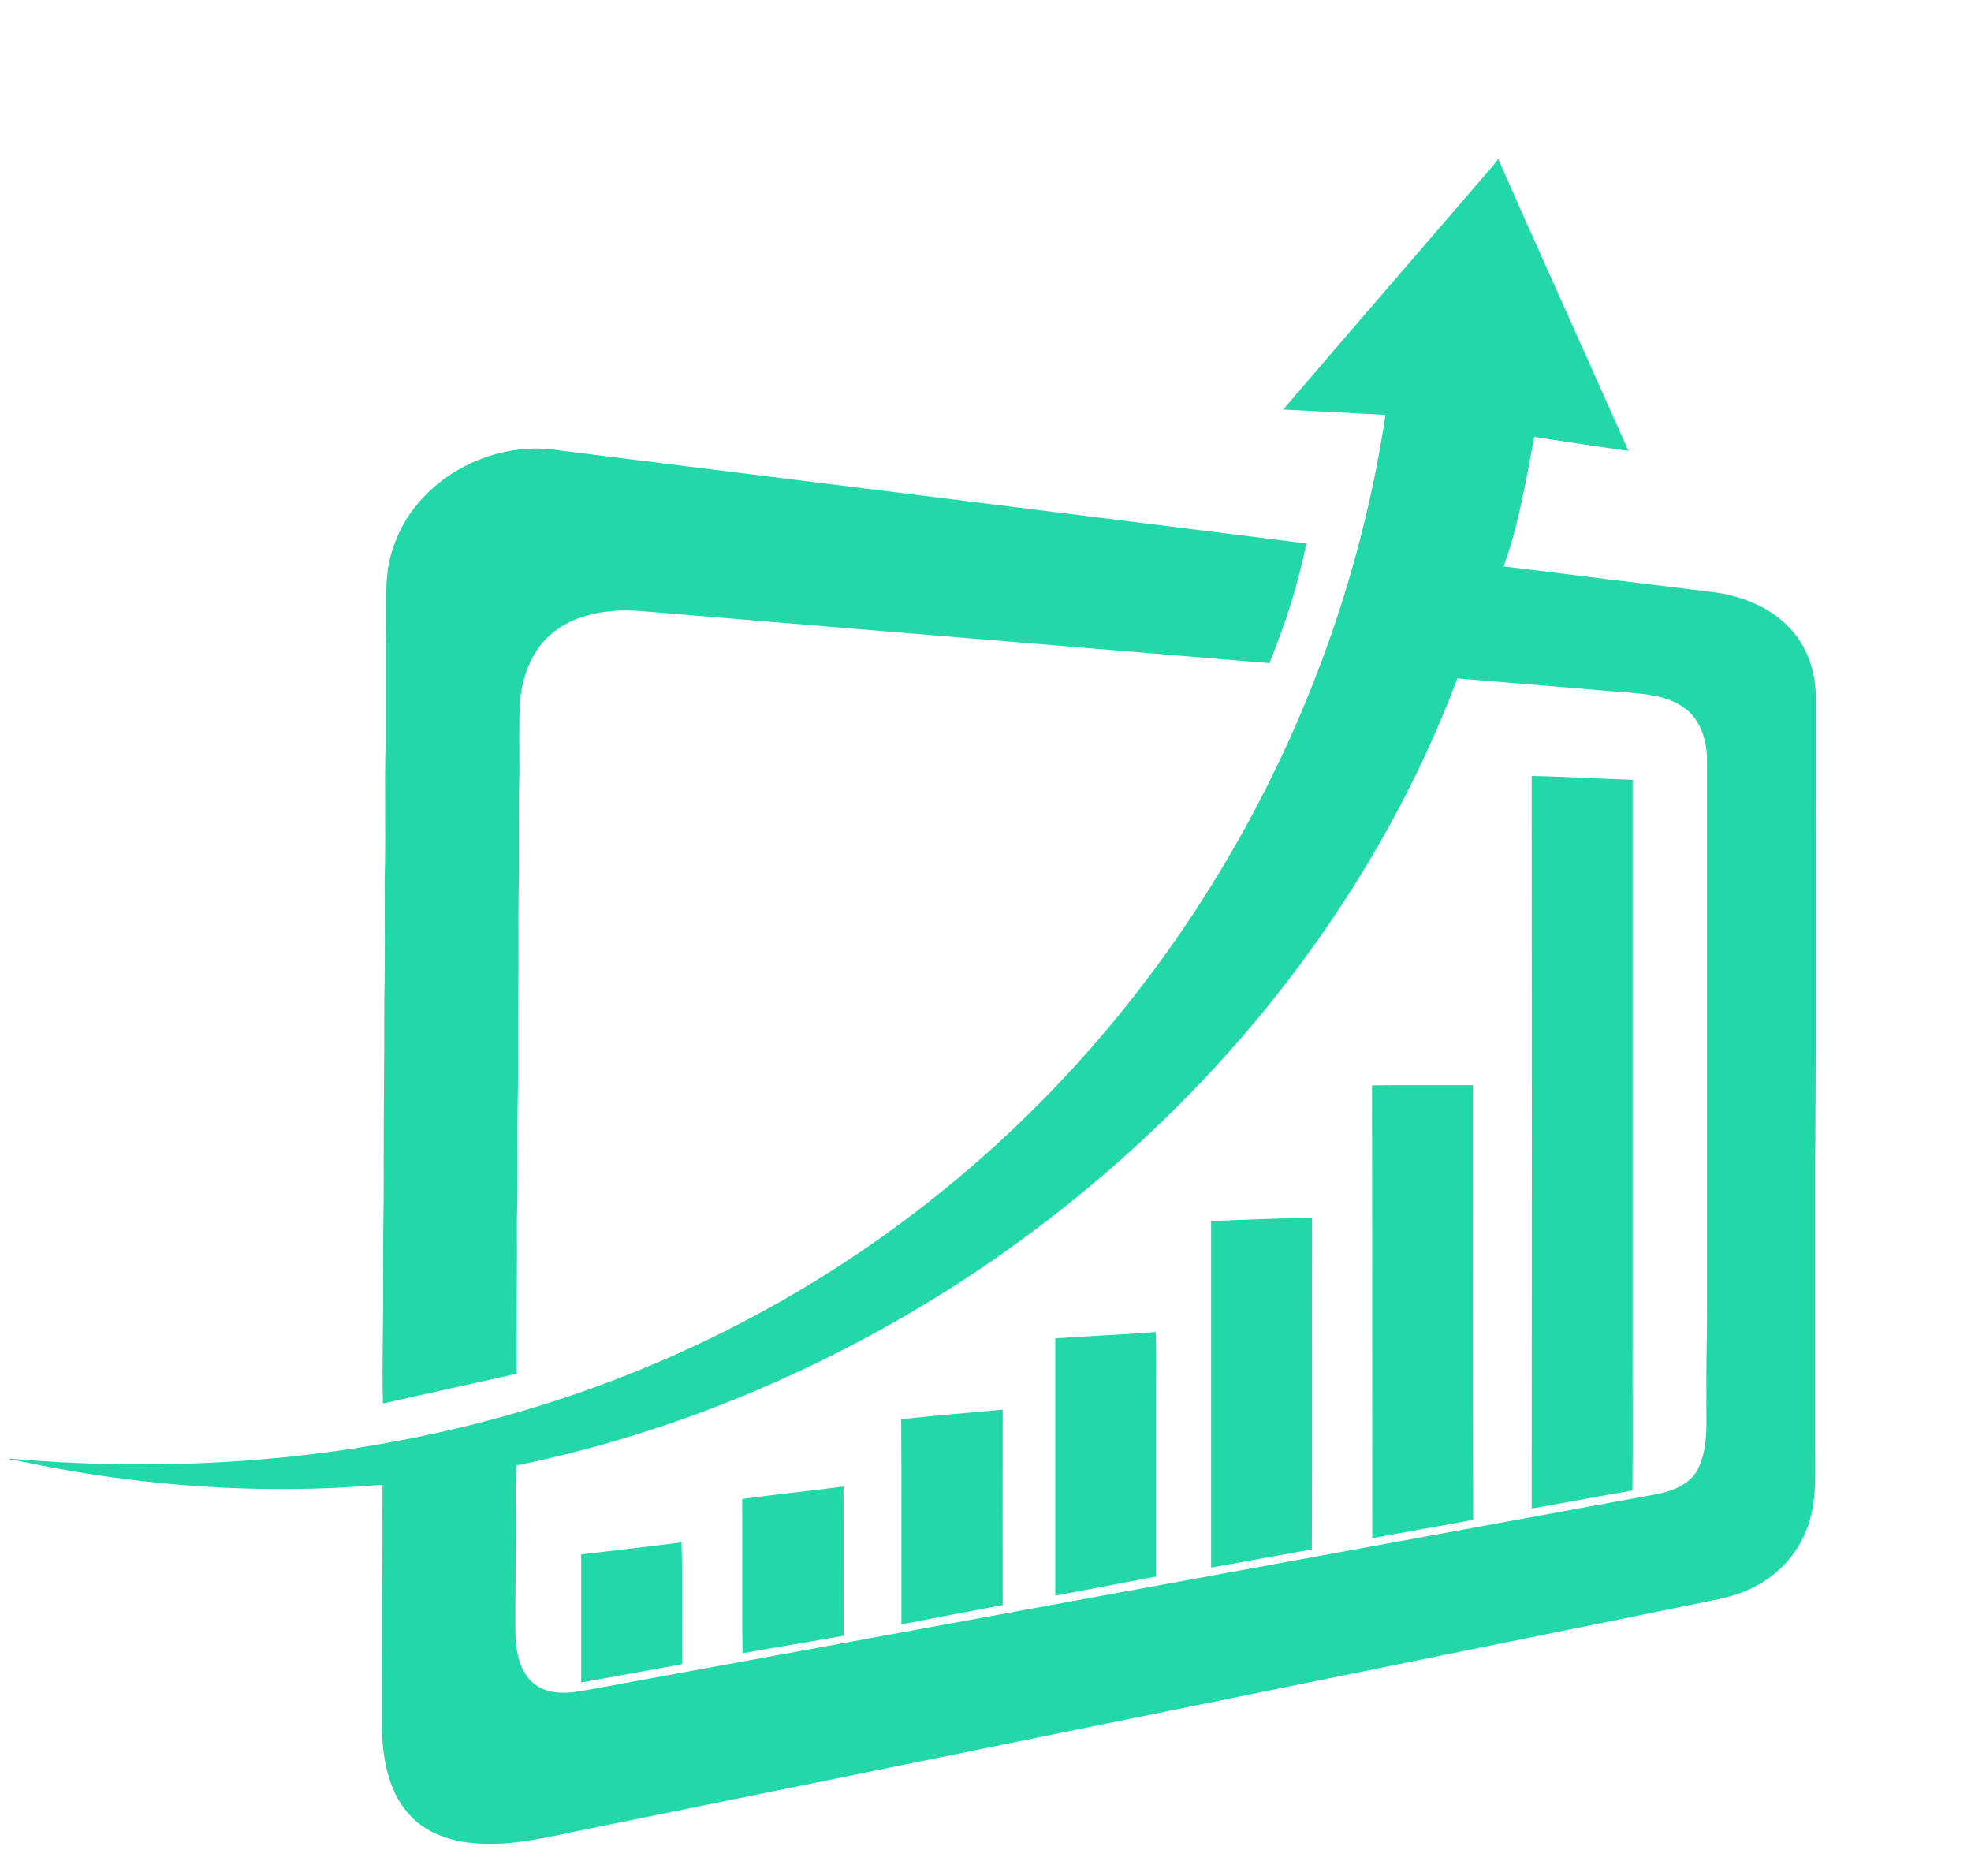 <?xml version="1.0" encoding="utf-8"?>
<!-- Generator: Adobe Illustrator 21.0.0, SVG Export Plug-In . SVG Version: 6.00 Build 0)  -->
<svg version="1.1" id="Layer_1" xmlns="http://www.w3.org/2000/svg" xmlns:xlink="http://www.w3.org/1999/xlink" x="0px" y="0px"
	 viewBox="0 0 1031 981" style="enable-background:new 0 0 1031 981;" xml:space="preserve">
<style type="text/css">
	.st0{fill:#22D8A8;}
</style>
<g id="_x23_ffffffff">
	<g>
		<path class="st0" d="M783.4,83h0.2c22.5,51,45.6,101.8,68.2,152.8c-16.5-2.3-32.9-4.8-49.3-7.3c-4.3,22.8-8,45.8-16,67.7
			c36.9,4.6,73.8,9.1,110.7,13.6c15.2,2.2,30.5,8.5,40.6,20.5c8.4,9.8,12.3,22.9,12,35.7c-0.2,80.3,0.3,160.7-0.3,241
			c0,50.3,0,100.6,0,151c-0.1,12.4,0.8,25.1-2.9,37.1c-4.2,15.2-15.3,28.1-29.4,35c-10.3,5.5-22.1,6.8-33.3,9.3
			c-191.7,38.9-383.4,77.9-575,116.8c-20.1,3.9-40.3,9.6-61,7.7c-12.7-1-25.8-5.5-34.3-15.5c-10.2-11.5-13.2-27.5-13.8-42.4
			c-0.1-25,0-50,0-75c0.5-18.2,0.1-36.3,0.3-54.5c-63.3,5.4-127.3,0.9-189.4-12.3c-1.8-0.4-3.7-0.8-5.6-0.5v-0.9
			c93.3,8.2,188.4,0.1,278-27.9c77.3-24,150-62.9,212.6-114.3c122.6-100.1,205.6-247.1,229-403.6c-17.9-1-35.7-1.9-53.5-2.8
			c36.6-42.8,73.4-85.3,110.1-127.9C781.8,85.2,783.3,84.4,783.4,83 M762.3,354.8c-22.7,60.5-55.8,117-96,167.5
			c-47.7,59.7-105.6,111.1-170,152C427.1,718,350.3,750,270.1,766.4c-0.4,7.9-0.4,15.7-0.3,23.6c0.2,21.7-0.4,43.3-0.2,65
			c0.4,9,2.1,19.1,9.3,25.2c6.1,5.2,14.7,5.7,22.3,4.6c9.7-1.5,19.4-3.5,29-5.2C508.4,847,686.7,814.3,865,781.7
			c8.9-1.6,19-4.9,23.3-13.7c5.7-11.8,4-25.3,4.3-38c-0.2-16,0.4-32,0.3-48c0-95,0-190,0-285c-0.1-10.3-3.7-21.5-12.7-27.4
			c-10.6-7-23.8-6.9-36-8C816.8,359.3,789.5,357,762.3,354.8z"/>
		<path class="st0" d="M205.8,286c11.5-34.7,50.7-56.3,86.3-50.5c130.4,16.2,260.8,32.5,391.2,48.7c-4.2,21.5-11.1,42.3-19.3,62.6
			c-108.4-9-216.7-17.9-325.1-26.9c-16.7-1.7-35.1-0.3-48.9,10.3c-12.2,9.3-17.6,25-18.2,39.9c-0.3,11.3-0.1,22.6-0.1,34
			c-0.6,20.4,0.1,40.8-0.4,61.1c-0.3,18.3,0.1,36.5-0.2,54.8c-0.4,18.7,0.1,37.5-0.3,56.2c-0.4,20.3,0.2,40.6-0.4,60.9
			c0.2,27.1-0.3,54.2-0.2,81.3c-23.3,5.3-46.6,10.3-69.9,15.6c-0.6-21.6,0.3-43.3,0.1-65c-0.2-18.7,0.4-37.3,0.3-56
			c-0.1-30,0.4-60,0.3-90c0.5-21,0.2-42,0.2-63c0.7-24-0.2-48,0.5-71.9c0-17.7,0-35.3,0-53C202.8,318.6,200,301.7,205.8,286z"/>
		<path class="st0" d="M801.2,405.8c17.6,0.3,35.2,1.5,52.8,2c0,97.7,0,195.5,0,293.2c-0.1,26.2,0.2,52.3-0.1,78.5
			c-17.6,2.9-35.1,6.4-52.7,9.4C801.3,661.2,801.3,533.5,801.2,405.8z"/>
		<path class="st0" d="M717.7,567.6c17.6-0.2,35.2,0,52.8-0.1c0,75.8-0.1,151.5,0.1,227.3c-17.6,3.4-35.2,6.3-52.8,9.6
			C717.7,725.5,717.8,646.5,717.7,567.6z"/>
		<path class="st0" d="M633.5,638.6c17.6-0.8,35.2-1.4,52.8-1.8c-0.1,57.8,0.1,115.7-0.1,173.5c-17.6,3.1-35.1,6.4-52.7,9.5
			C633.5,759.4,633.5,699,633.5,638.6z"/>
		<path class="st0" d="M552,699.9c17.5-1.2,35-1.9,52.5-3.3c0.5,12.5,0.1,25,0.2,37.4c0,30.2,0,60.3,0,90.5
			c-17.6,3.3-35.1,6.7-52.7,10C552,789.7,552,744.8,552,699.9z"/>
		<path class="st0" d="M471.4,742.2c17.7-1.9,35.4-3.4,53.1-5c-0.1,34.1,0,68.1,0,102.2c-17.7,3.3-35.3,6.7-53,10.1
			C471.5,813.7,471.6,778,471.4,742.2z"/>
		<path class="st0" d="M388.2,783.9c17.6-2.4,35.4-4.2,53-6.5c0.1,26,0,52,0.1,78c-17.6,3.3-35.3,6-52.9,9.2
			C388,837.7,388.4,810.8,388.2,783.9z"/>
		<path class="st0" d="M304,812.9c17.5-2.1,35-4,52.5-6.3c0.6,21.2,0.1,42.5,0.3,63.7c-17.6,3.3-35.2,6.4-52.8,9.6
			C304,857.5,304,835.2,304,812.9z"/>
	</g>
</g>
</svg>
